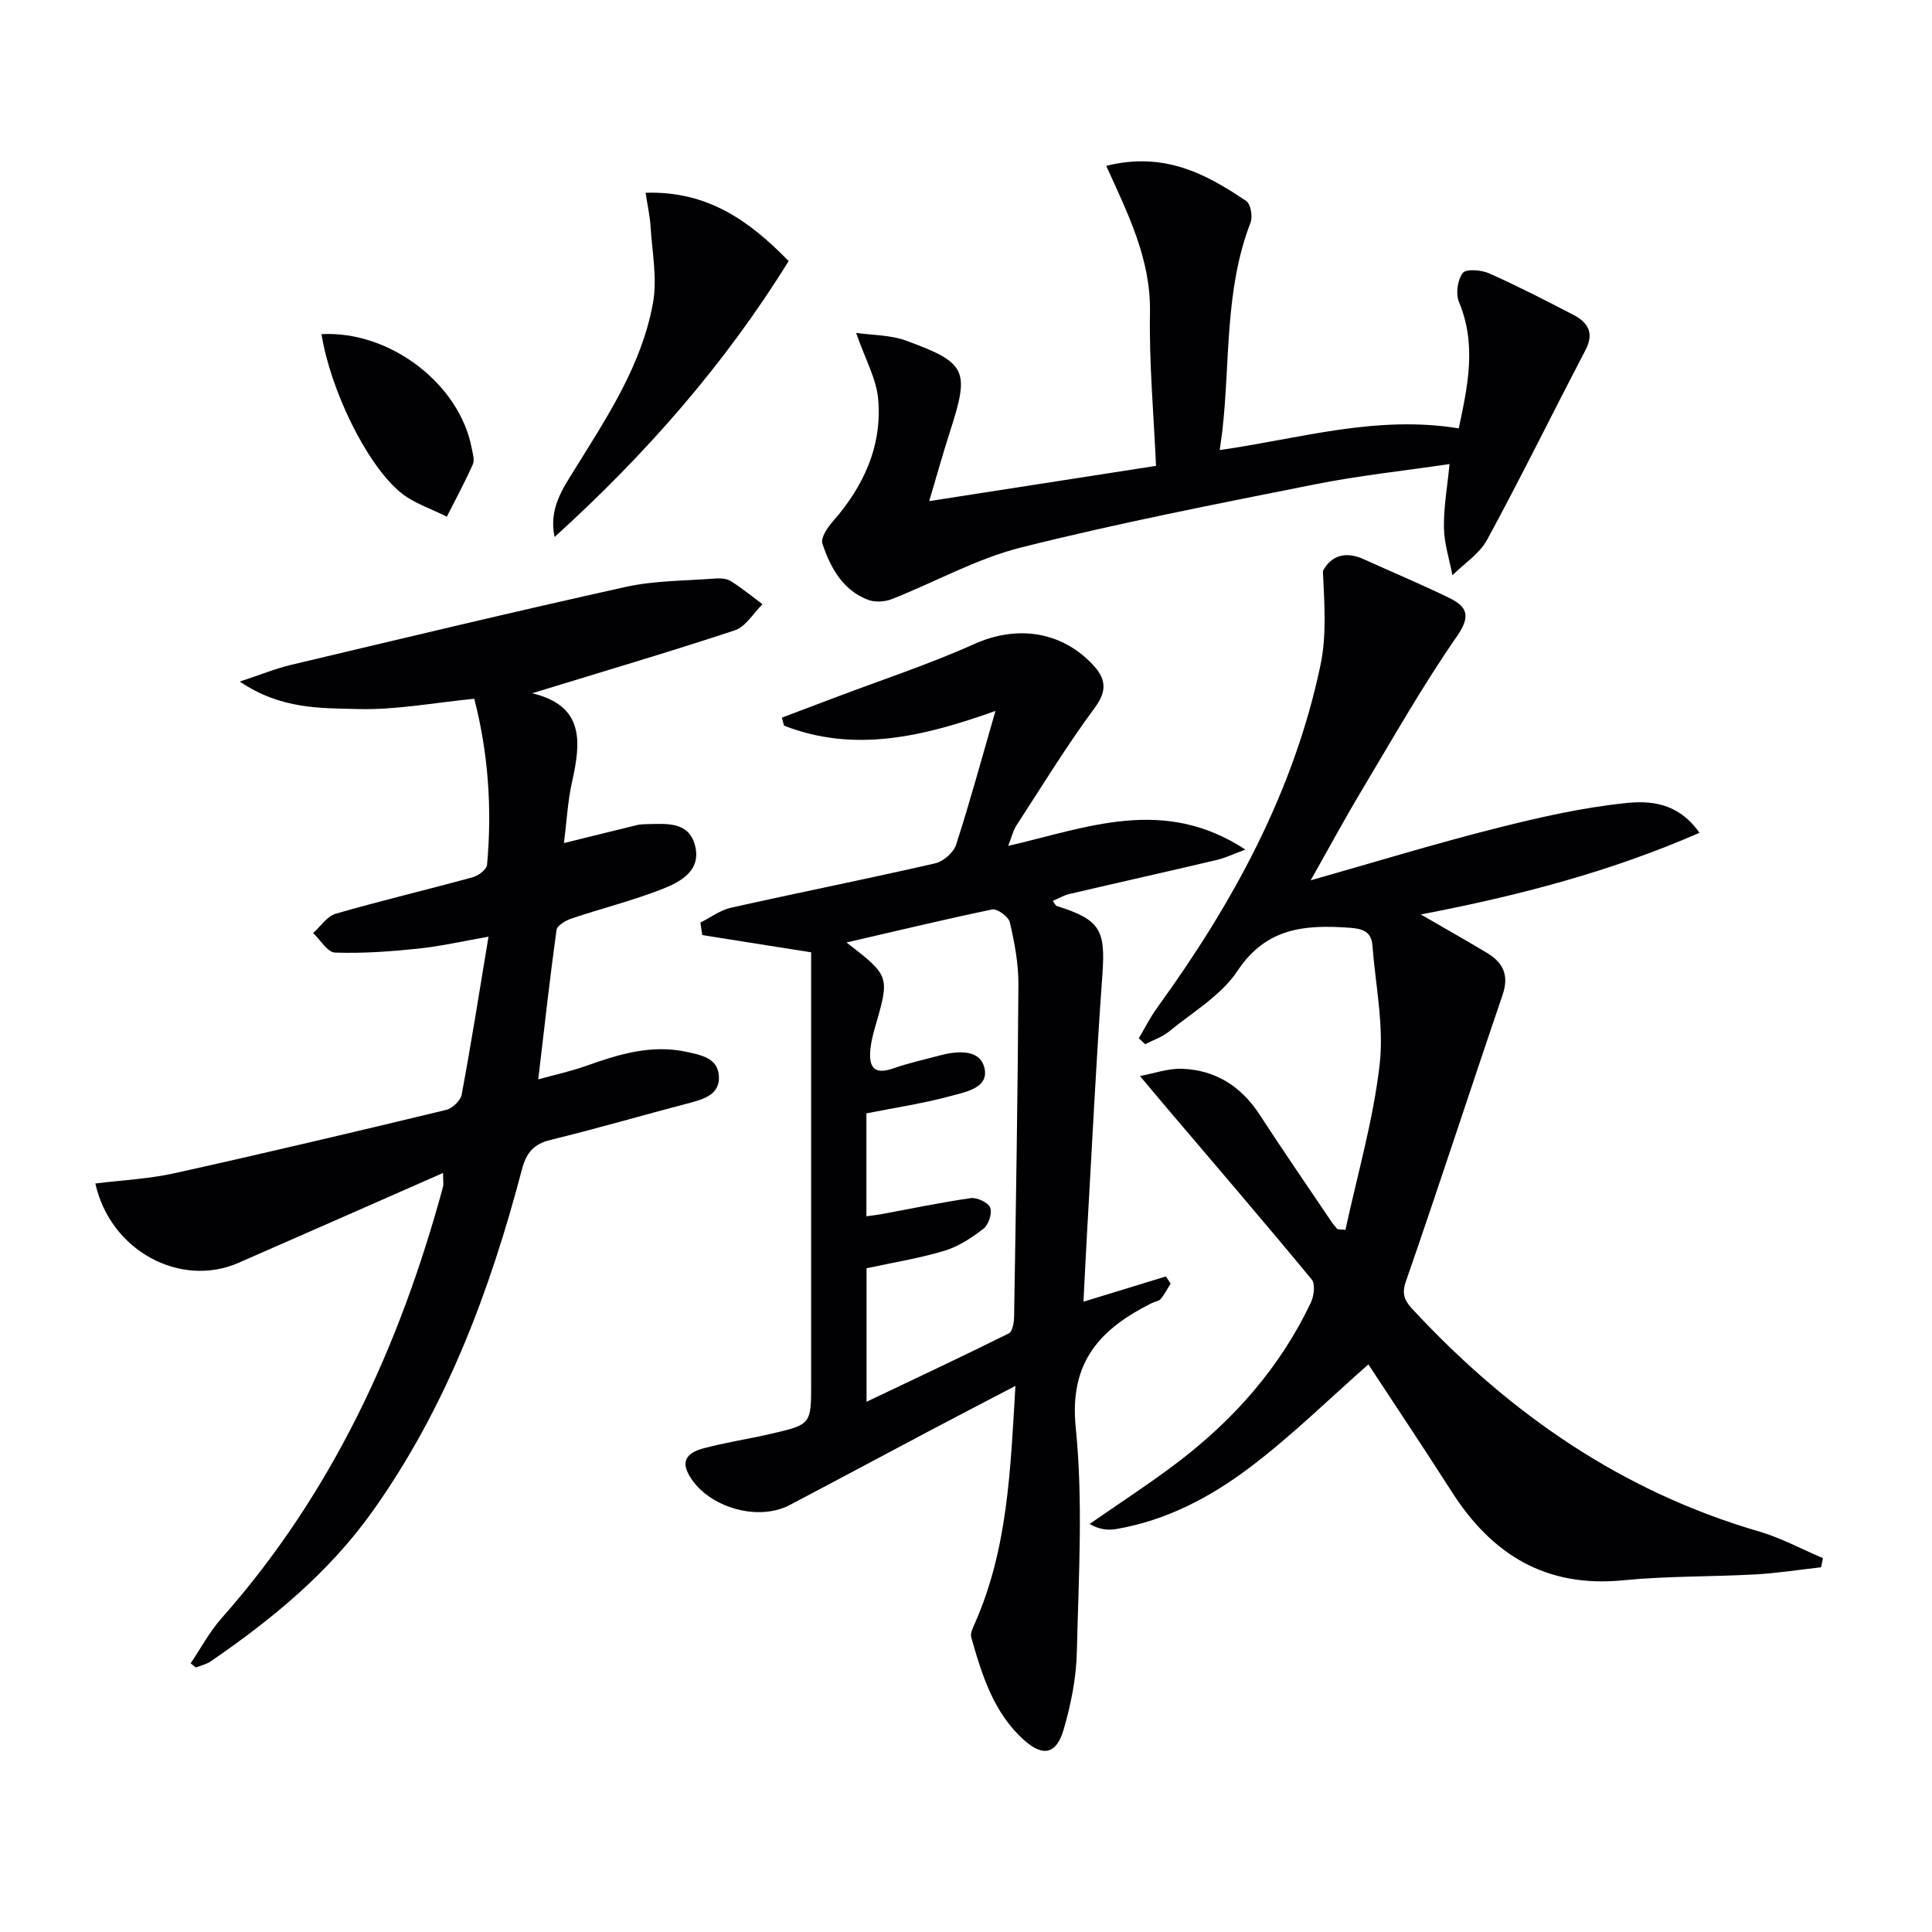 <svg enable-background="new 0 0 400 400" viewBox="0 0 400 400" xmlns="http://www.w3.org/2000/svg"><g fill="#010104"><path d="m208.74 175.13c16.34-3.76 32.16-10.36 49.11.77-2.64.97-4.23 1.74-5.9 2.14-10.17 2.39-20.36 4.67-30.53 7.05-1.17.27-2.25.92-3.47 1.44.45.58.6.98.85 1.05 9.02 2.83 10.1 4.97 9.44 14.19-1.31 18.06-2.18 36.15-3.22 54.23-.25 4.28-.44 8.56-.7 13.5 6.09-1.86 11.58-3.54 17.07-5.23.32.49.65.99.97 1.48-.67 1.08-1.25 2.23-2.06 3.2-.38.46-1.2.52-1.79.82-10.63 5.3-17.18 12.11-15.79 25.8 1.55 15.33.59 30.95.23 46.43-.12 5.4-1.22 10.9-2.74 16.1-1.48 5.07-4.25 5.67-8.11 2.24-6.38-5.66-8.79-13.52-11.02-21.37-.23-.8.33-1.92.72-2.8 6.84-15.4 7.41-31.84 8.43-49.23-6.53 3.41-12.35 6.42-18.14 9.49-9.54 5.05-19.06 10.16-28.61 15.18-6.86 3.61-17.64.21-21.07-6.68-1.55-3.12.9-4.43 3.1-5.03 4.62-1.25 9.38-1.95 14.05-3.03 8.4-1.94 8.38-1.99 8.38-10.51 0-27.98 0-55.97 0-83.95 0-1.8 0-3.6 0-5.24-7.81-1.24-15.17-2.41-22.54-3.57-.13-.86-.26-1.73-.39-2.59 2.11-1.05 4.11-2.58 6.35-3.08 14.08-3.15 28.22-5.97 42.28-9.19 1.68-.39 3.79-2.23 4.31-3.85 2.86-8.82 5.28-17.78 8.15-27.7-14.86 5.3-29.15 8.76-43.77 3.05-.15-.55-.31-1.11-.46-1.66 3.72-1.41 7.45-2.81 11.17-4.22 9.58-3.63 19.36-6.84 28.69-11.03 8.6-3.86 17.74-2.79 24.38 4.13 2.73 2.85 3.31 5.34.56 9.06-5.82 7.86-10.94 16.25-16.28 24.46-.66 1.04-.93 2.32-1.65 4.15zm-33.48 20c8.99 6.96 8.98 6.95 5.9 17.6-.41 1.43-.78 2.9-.94 4.38-.38 3.52.48 5.59 4.72 4.09 3.11-1.1 6.36-1.8 9.55-2.66 3.53-.95 8.1-1.37 9.22 2.19 1.39 4.45-3.68 5.32-6.8 6.17-5.7 1.55-11.59 2.43-17.53 3.61v21.31c1.19-.17 2.15-.27 3.1-.44 6.17-1.14 12.32-2.44 18.53-3.32 1.29-.18 3.6.93 4 1.98.44 1.17-.34 3.54-1.39 4.35-2.43 1.89-5.18 3.69-8.1 4.57-5.19 1.57-10.6 2.42-16.11 3.62v27.64c10.16-4.84 19.87-9.39 29.46-14.16.76-.38 1.07-2.27 1.09-3.47.37-22.95.76-45.91.89-68.86.02-4.26-.81-8.58-1.77-12.76-.27-1.17-2.6-2.89-3.64-2.68-9.88 2.05-19.69 4.42-30.18 6.84z"/><path d="m278.56 254.63c2.46-11.4 5.76-22.7 7.08-34.23.92-8.04-.86-16.4-1.49-24.61-.22-2.91-1.97-3.51-4.74-3.71-9.2-.65-17.24-.06-23.21 8.94-3.36 5.07-9.25 8.51-14.14 12.52-1.42 1.17-3.3 1.78-4.97 2.65-.44-.41-.87-.82-1.31-1.23 1.25-2.1 2.34-4.3 3.76-6.27 15.65-21.58 28.31-44.64 33.85-70.97 1.32-6.27.8-12.92.5-19.49 1.7-3.24 4.71-4.15 8.45-2.45 5.89 2.67 11.87 5.17 17.69 8 3.71 1.81 4.56 3.71 1.62 7.95-7.09 10.21-13.24 21.08-19.63 31.76-3.55 5.92-6.83 12-10.66 18.77 13.21-3.75 25.54-7.52 38.03-10.69 8.95-2.27 18.04-4.35 27.19-5.3 4.94-.51 10.79-.23 15.28 6.15-18.5 8.08-37.41 13.02-57.7 16.91 5.26 3.04 9.53 5.45 13.74 7.98 3.36 2.02 4.57 4.66 3.18 8.72-6.75 19.77-13.18 39.64-20.04 59.37-1.03 2.96.19 4.35 1.72 5.99 19.88 21.34 43.09 37.42 71.38 45.67 4.58 1.33 8.86 3.67 13.29 5.54-.13.63-.26 1.26-.4 1.89-4.51.5-9 1.22-13.53 1.47-9.13.51-18.33.32-27.41 1.22-15.94 1.59-27.15-5.26-35.46-18.24-5.8-9.07-11.79-18.02-17.32-26.46-8.03 7.06-15.82 14.74-24.47 21.28-8.2 6.21-17.38 11.06-27.79 12.82-1.75.3-3.6.04-5.46-1.06 6.11-4.25 12.37-8.3 18.29-12.8 11.67-8.89 21.19-19.69 27.52-33.04.65-1.36.95-3.85.17-4.79-10.15-12.28-20.53-24.37-30.85-36.51-1.58-1.86-3.14-3.73-4.7-5.6 2.92-.54 5.87-1.62 8.77-1.5 6.87.28 12.15 3.61 15.96 9.44 4.9 7.52 9.99 14.92 15.01 22.36.34.5.76.94 1.14 1.41.54.04 1.1.09 1.66.14z"/><path d="m110.18 143.53c10.9 2.61 10.09 10.17 8.25 18.39-.9 4.01-1.1 8.18-1.67 12.63 5.38-1.33 10.26-2.55 15.14-3.73.64-.16 1.32-.18 1.99-.19 4-.05 8.65-.65 9.99 4.35 1.4 5.22-2.91 7.57-6.72 9.07-6.14 2.41-12.6 4.02-18.87 6.13-1.19.4-2.94 1.44-3.07 2.37-1.38 9.97-2.49 19.97-3.78 30.92 3.51-.97 6.83-1.69 10-2.82 6.77-2.42 13.53-4.47 20.86-2.84 3.05.67 6.32 1.32 6.54 4.98.22 3.7-2.89 4.72-5.96 5.53-9.64 2.52-19.2 5.32-28.88 7.68-3.54.86-5.03 2.68-5.94 6.12-6.63 25.2-15.66 49.34-30.95 70.81-9.05 12.7-20.81 22.34-33.49 31.04-.89.61-2.04.86-3.07 1.27-.36-.29-.72-.58-1.08-.87 2.12-3.14 3.93-6.55 6.42-9.36 22.89-25.86 36.86-56.25 45.82-89.24.16-.59.02-1.27.02-2.92-14.48 6.37-28.41 12.51-42.36 18.61-11.93 5.22-26.49-2.37-29.63-16.43 5.54-.69 11.1-.95 16.45-2.14 18.77-4.16 37.47-8.59 56.16-13.09 1.3-.31 3.01-1.94 3.24-3.19 1.97-10.58 3.65-21.21 5.55-32.68-5.25.92-9.86 1.98-14.53 2.47-5.73.6-11.52 1.02-17.25.82-1.56-.05-3.02-2.63-4.53-4.04 1.55-1.38 2.89-3.49 4.69-4.01 9.4-2.71 18.93-4.96 28.37-7.55 1.17-.32 2.86-1.61 2.95-2.58 1.06-11.61.26-23.1-2.65-34.37-8.31.81-16.2 2.34-24.04 2.13-7.76-.2-15.99.09-24.51-5.69 4.38-1.44 7.43-2.7 10.6-3.45 23.08-5.48 46.16-11.02 69.32-16.15 5.94-1.31 12.18-1.25 18.29-1.72 1.13-.09 2.51-.06 3.41.5 2.31 1.43 4.42 3.18 6.61 4.81-1.9 1.85-3.48 4.66-5.75 5.41-13.63 4.5-27.41 8.56-41.94 13.02z"/><path d="m252.53 93.18c16.44-2.33 32.35-7.3 49.49-4.49 1.85-8.73 3.75-17.31.04-26.18-.7-1.68-.3-4.57.79-5.99.68-.89 3.84-.65 5.45.07 5.91 2.63 11.68 5.6 17.42 8.58 3.02 1.56 4.41 3.73 2.54 7.31-6.83 13.07-13.33 26.3-20.36 39.26-1.57 2.9-4.75 4.93-7.19 7.36-.63-3.29-1.71-6.58-1.76-9.88-.07-4.21.71-8.44 1.16-13.14-9.4 1.39-18.78 2.38-27.98 4.22-20.32 4.05-40.68 8.01-60.76 13.06-9.21 2.31-17.77 7.16-26.7 10.67-1.48.58-3.55.71-5 .14-5.25-2.03-7.75-6.68-9.4-11.62-.39-1.16 1-3.27 2.08-4.5 6.41-7.28 10.31-15.64 9.47-25.38-.36-4.23-2.68-8.29-4.57-13.75 3.51.5 7.09.43 10.24 1.57 12.71 4.63 13.3 6.14 9.2 18.85-1.46 4.52-2.72 9.09-4.31 14.41 16.09-2.5 31.26-4.86 46.96-7.3-.47-10.69-1.44-21.25-1.25-31.79.19-10.94-4.52-20.35-9.06-30.32 11.96-3 20.66 1.64 28.99 7.28.93.63 1.37 3.23.89 4.47-5.41 13.97-4.19 28.79-5.85 43.23-.15 1.11-.31 2.22-.53 3.86z"/><path d="m133.66 39.91c12.77-.41 21.44 5.74 29.62 14.14-13.33 21.55-29.81 40.22-48.46 57.13-1.24-5.8 1.64-9.95 4.21-14.08 6.74-10.86 13.88-21.62 16.17-34.43.9-5.04-.18-10.45-.5-15.68-.13-2.22-.63-4.4-1.04-7.08z"/><path d="m66.56 69.18c14.17-.76 28.56 10.3 31.09 23.56.22 1.13.65 2.49.24 3.41-1.64 3.68-3.56 7.23-5.38 10.83-3.27-1.68-6.99-2.82-9.72-5.14-7.12-6.03-14.4-21.29-16.23-32.66z"/></g></svg>